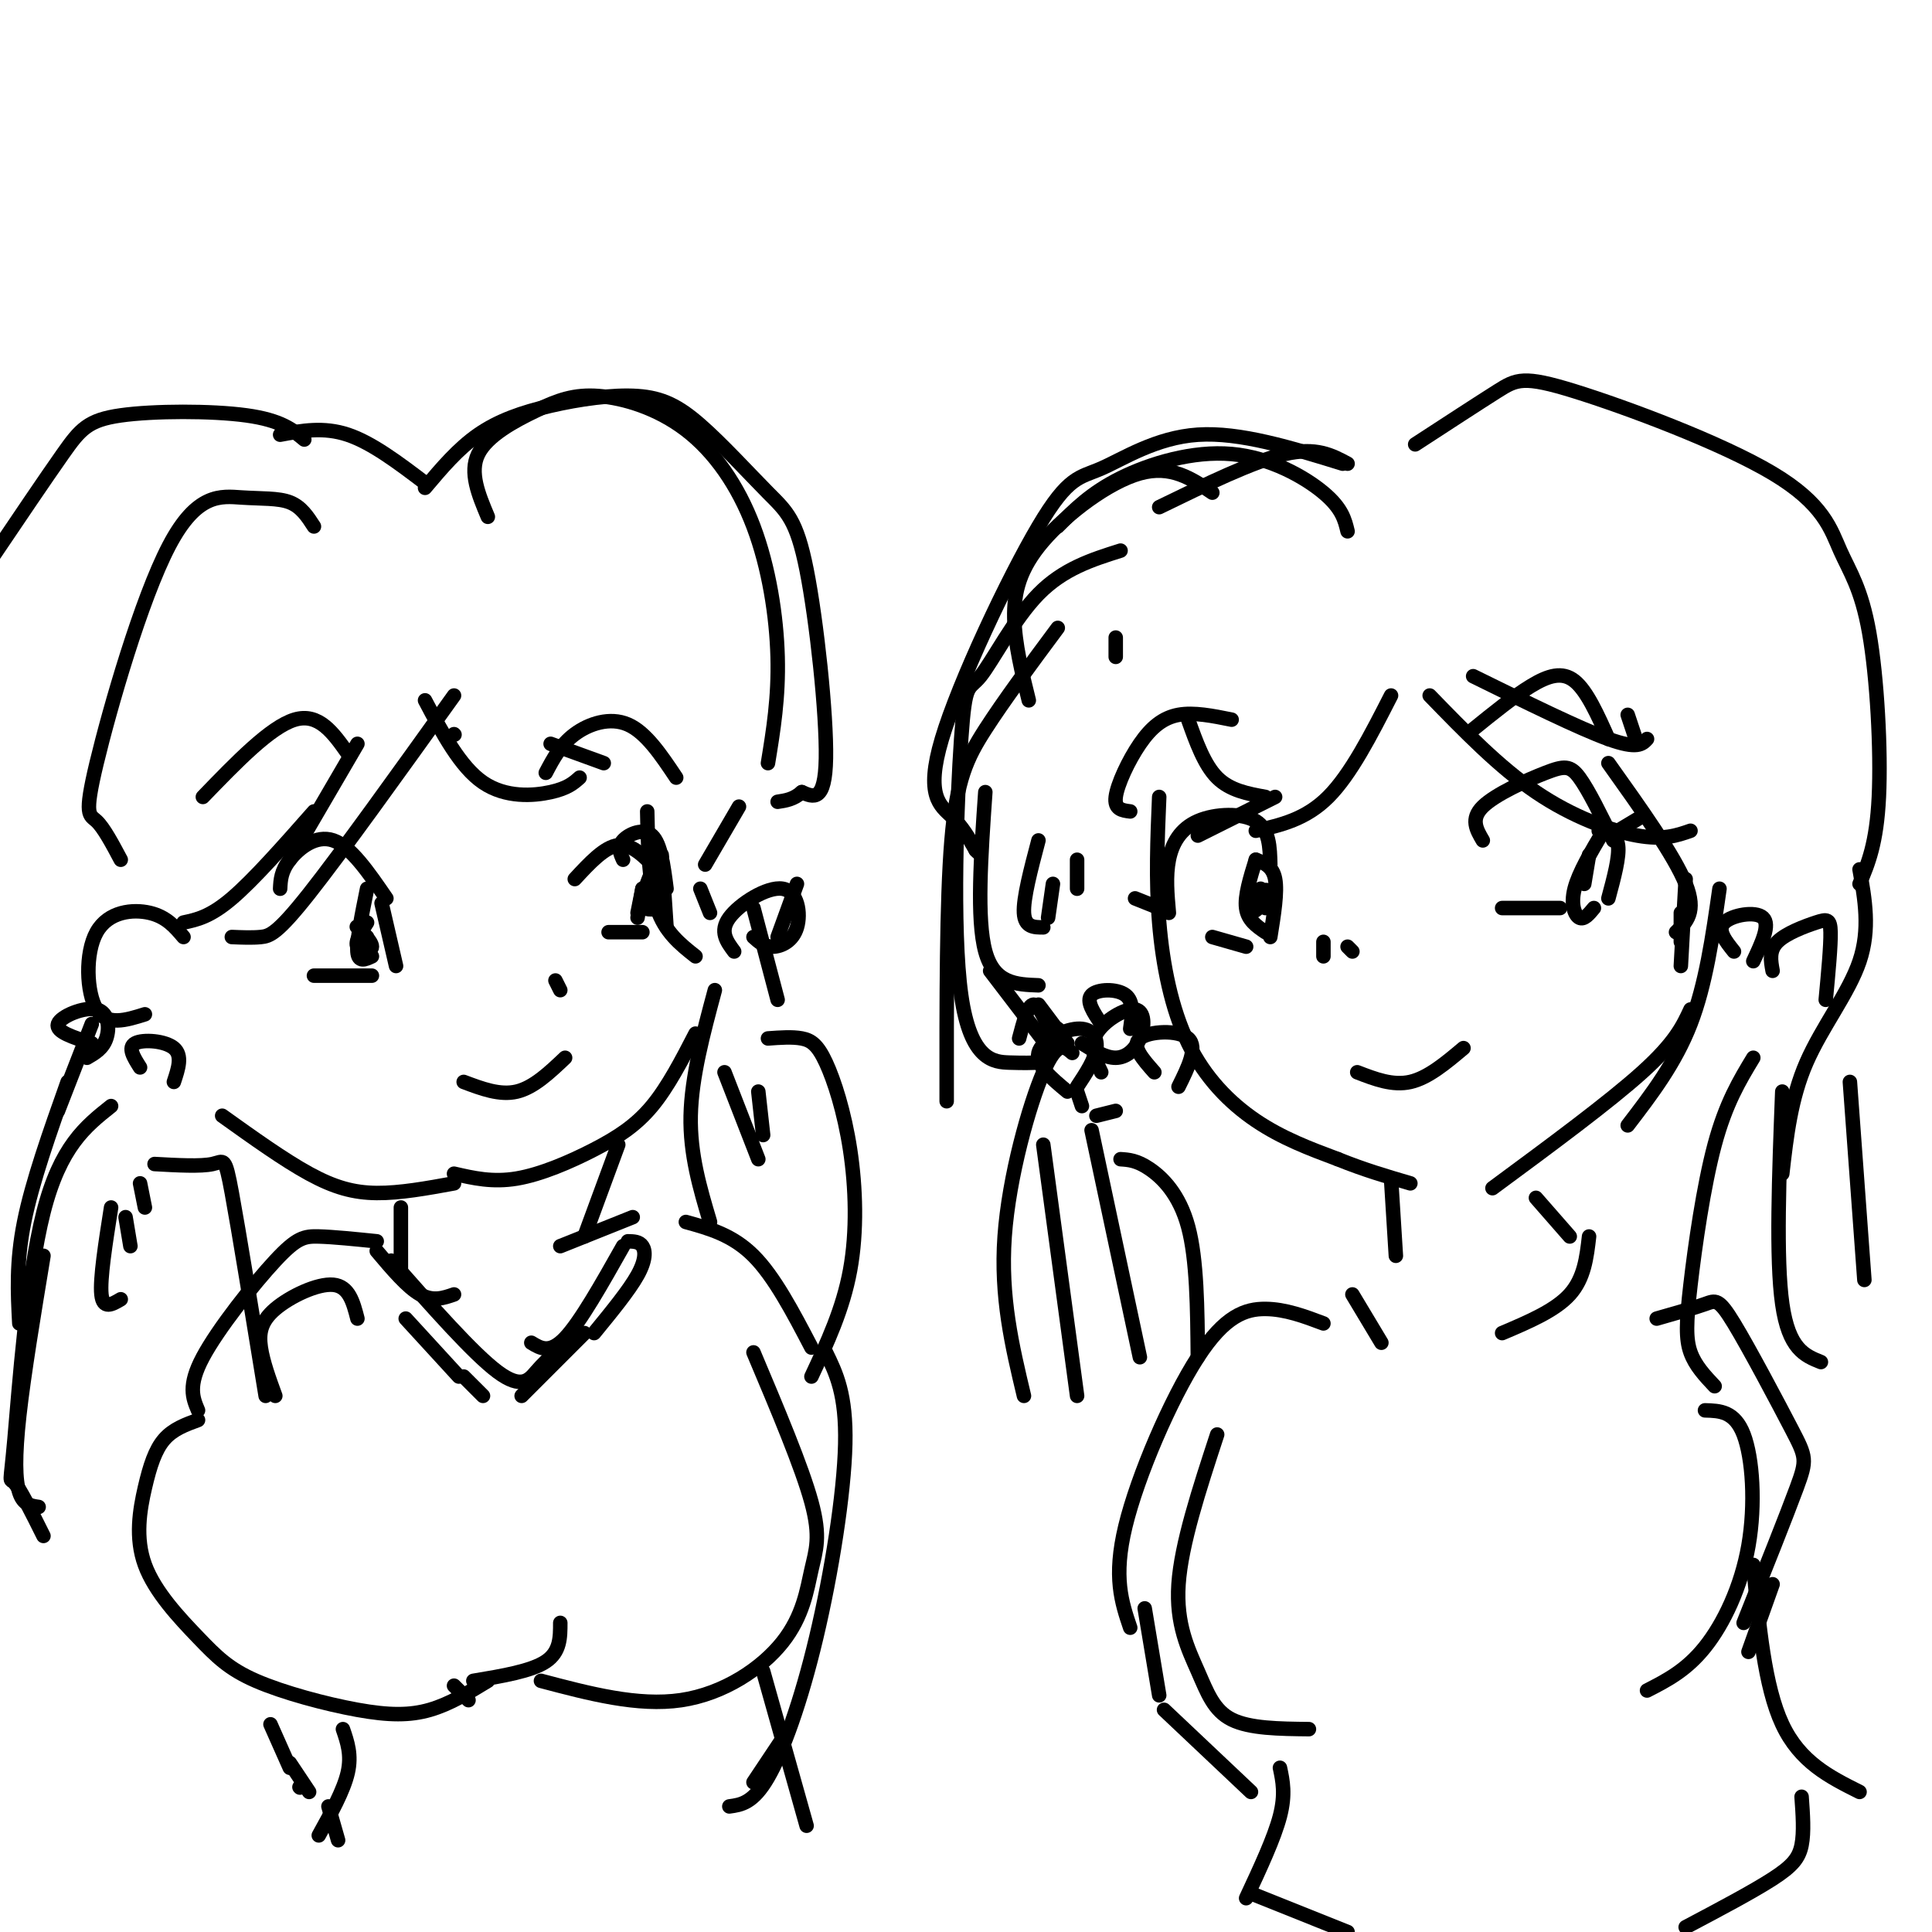 <svg viewBox='0 0 400 400' version='1.1' xmlns='http://www.w3.org/2000/svg' xmlns:xlink='http://www.w3.org/1999/xlink'><g fill='none' stroke='rgb(0,0,0)' stroke-width='3' stroke-linecap='round' stroke-linejoin='round'><path d='M219,130c-5.578,7.511 -11.156,15.022 -15,21c-3.844,5.978 -5.956,10.422 -7,23c-1.044,12.578 -1.022,33.289 -1,54'/><path d='M215,174c-1.583,6.000 -3.167,12.000 -3,15c0.167,3.000 2.083,3.000 4,3'/><path d='M218,183c0.000,0.000 -1.000,7.000 -1,7'/><path d='M223,178c0.000,0.000 0.000,6.000 0,6'/><path d='M240,165c-0.363,8.589 -0.726,17.179 0,26c0.726,8.821 2.542,17.875 6,25c3.458,7.125 8.560,12.321 14,16c5.440,3.679 11.220,5.839 17,8'/><path d='M277,240c5.333,2.167 10.167,3.583 15,5'/><path d='M309,246c12.083,-8.917 24.167,-17.833 31,-24c6.833,-6.167 8.417,-9.583 10,-13'/><path d='M356,184c-1.417,9.917 -2.833,19.833 -6,28c-3.167,8.167 -8.083,14.583 -13,21'/><path d='M234,168c-1.661,-0.208 -3.321,-0.417 -3,-3c0.321,-2.583 2.625,-7.542 5,-11c2.375,-3.458 4.821,-5.417 8,-6c3.179,-0.583 7.089,0.208 11,1'/><path d='M242,189c-0.339,-3.798 -0.679,-7.595 0,-11c0.679,-3.405 2.375,-6.417 6,-8c3.625,-1.583 9.179,-1.738 12,0c2.821,1.738 2.911,5.369 3,9'/><path d='M260,178c-1.167,3.750 -2.333,7.500 -2,10c0.333,2.500 2.167,3.750 4,5'/><path d='M260,178c1.750,0.667 3.500,1.333 4,4c0.500,2.667 -0.250,7.333 -1,12'/><path d='M235,186c0.000,0.000 5.000,2.000 5,2'/><path d='M305,151c4.222,-3.422 8.444,-6.844 12,-9c3.556,-2.156 6.444,-3.044 9,-1c2.556,2.044 4.778,7.022 7,12'/><path d='M307,174c-1.304,-2.214 -2.607,-4.429 0,-7c2.607,-2.571 9.125,-5.500 13,-7c3.875,-1.500 5.107,-1.571 7,1c1.893,2.571 4.446,7.786 7,13'/><path d='M332,172c-2.578,4.356 -5.156,8.711 -6,12c-0.844,3.289 0.044,5.511 1,6c0.956,0.489 1.978,-0.756 3,-2'/><path d='M331,172c1.833,0.333 3.667,0.667 4,3c0.333,2.333 -0.833,6.667 -2,11'/><path d='M335,172c0.000,0.000 5.000,-3.000 5,-3'/><path d='M274,195c0.000,0.000 0.000,3.000 0,3'/><path d='M281,222c3.667,1.417 7.333,2.833 11,2c3.667,-0.833 7.333,-3.917 11,-7'/><path d='M251,102c-4.274,-2.899 -8.548,-5.798 -15,-4c-6.452,1.798 -15.083,8.292 -20,14c-4.917,5.708 -6.119,10.631 -6,16c0.119,5.369 1.560,11.185 3,17'/><path d='M231,132c0.000,0.000 0.000,4.000 0,4'/><path d='M211,215c0.917,-3.500 1.833,-7.000 3,-7c1.167,0.000 2.583,3.500 4,7'/><path d='M219,213c0.000,0.000 0.100,0.100 0.1,0.1'/><path d='M228,212c-1.600,-2.378 -3.200,-4.756 -2,-6c1.200,-1.244 5.200,-1.356 7,0c1.800,1.356 1.400,4.178 1,7'/><path d='M222,218c-1.556,-1.356 -3.111,-2.711 -6,4c-2.889,6.711 -7.111,21.489 -8,34c-0.889,12.511 1.556,22.756 4,33'/><path d='M216,237c0.000,0.000 7.000,52.000 7,52'/><path d='M226,234c0.000,0.000 10.000,47.000 10,47'/><path d='M232,240c1.689,0.111 3.378,0.222 6,2c2.622,1.778 6.178,5.222 8,12c1.822,6.778 1.911,16.889 2,27'/><path d='M246,149c1.667,4.667 3.333,9.333 6,12c2.667,2.667 6.333,3.333 10,4'/><path d='M288,144c-4.167,8.167 -8.333,16.333 -13,21c-4.667,4.667 -9.833,5.833 -15,7'/><path d='M264,165c0.000,0.000 -16.000,8.000 -16,8'/><path d='M305,140c11.000,5.417 22.000,10.833 28,13c6.000,2.167 7.000,1.083 8,0'/><path d='M337,148c0.000,0.000 2.000,6.000 2,6'/><path d='M293,92c6.515,-4.244 13.030,-8.488 17,-11c3.970,-2.512 5.396,-3.293 16,0c10.604,3.293 30.386,10.662 41,17c10.614,6.338 12.062,11.647 14,16c1.938,4.353 4.368,7.749 6,17c1.632,9.251 2.466,24.357 2,34c-0.466,9.643 -2.233,13.821 -4,18'/><path d='M385,180c1.111,6.200 2.222,12.400 0,19c-2.222,6.600 -7.778,13.600 -11,21c-3.222,7.400 -4.111,15.200 -5,23'/><path d='M359,197c-1.778,-2.222 -3.556,-4.444 -2,-6c1.556,-1.556 6.444,-2.444 8,-1c1.556,1.444 -0.222,5.222 -2,9'/><path d='M367,201c-0.387,-2.107 -0.774,-4.214 1,-6c1.774,-1.786 5.708,-3.250 8,-4c2.292,-0.750 2.940,-0.786 3,2c0.060,2.786 -0.470,8.393 -1,14'/><path d='M363,219c-2.845,4.702 -5.690,9.405 -8,18c-2.310,8.595 -4.083,21.083 -5,29c-0.917,7.917 -0.976,11.262 0,14c0.976,2.738 2.988,4.869 5,7'/><path d='M369,226c-0.667,17.333 -1.333,34.667 0,44c1.333,9.333 4.667,10.667 8,12'/><path d='M383,224c0.000,0.000 3.000,41.000 3,41'/><path d='M288,244c0.000,0.000 1.000,16.000 1,16'/><path d='M318,248c0.000,0.000 7.000,8.000 7,8'/><path d='M329,256c-0.500,4.333 -1.000,8.667 -4,12c-3.000,3.333 -8.500,5.667 -14,8'/><path d='M280,268c0.000,0.000 6.000,10.000 6,10'/><path d='M252,297c-3.720,11.351 -7.440,22.702 -8,31c-0.560,8.298 2.042,13.542 4,18c1.958,4.458 3.274,8.131 7,10c3.726,1.869 9.863,1.935 16,2'/><path d='M353,292c3.071,0.083 6.143,0.167 8,5c1.857,4.833 2.500,14.417 1,23c-1.500,8.583 -5.143,16.167 -9,21c-3.857,4.833 -7.929,6.917 -12,9'/><path d='M363,324c1.167,12.583 2.333,25.167 6,33c3.667,7.833 9.833,10.917 16,14'/><path d='M265,366c0.583,2.750 1.167,5.500 0,10c-1.167,4.500 -4.083,10.750 -7,17'/><path d='M259,392c0.000,0.000 20.000,8.000 20,8'/><path d='M373,372c0.267,3.667 0.533,7.333 0,10c-0.533,2.667 -1.867,4.333 -6,7c-4.133,2.667 -11.067,6.333 -18,10'/><path d='M274,274c-3.940,-1.482 -7.881,-2.964 -12,-3c-4.119,-0.036 -8.417,1.375 -14,10c-5.583,8.625 -12.452,24.464 -15,35c-2.548,10.536 -0.774,15.768 1,21'/><path d='M237,333c0.000,0.000 3.000,18.000 3,18'/><path d='M241,354c0.000,0.000 18.000,17.000 18,17'/><path d='M343,273c3.885,-1.105 7.770,-2.211 10,-3c2.230,-0.789 2.804,-1.263 6,4c3.196,5.263 9.014,16.263 12,22c2.986,5.737 3.139,6.211 1,12c-2.139,5.789 -6.569,16.895 -11,28'/><path d='M367,328c0.000,0.000 -5.000,14.000 -5,14'/><path d='M221,226c-3.298,-2.744 -6.595,-5.488 -6,-8c0.595,-2.512 5.083,-4.792 8,-5c2.917,-0.208 4.262,1.655 4,4c-0.262,2.345 -2.131,5.173 -4,8'/><path d='M228,222c-1.270,-2.670 -2.539,-5.340 -1,-8c1.539,-2.660 5.887,-5.311 8,-5c2.113,0.311 1.992,3.584 1,6c-0.992,2.416 -2.855,3.976 -5,4c-2.145,0.024 -4.573,-1.488 -7,-3'/><path d='M232,114c-5.929,1.873 -11.857,3.745 -17,9c-5.143,5.255 -9.500,13.891 -12,17c-2.500,3.109 -3.144,0.689 -4,13c-0.856,12.311 -1.923,39.353 0,53c1.923,13.647 6.835,13.899 10,14c3.165,0.101 4.582,0.050 6,0'/><path d='M215,208c0.000,0.000 6.000,8.000 6,8'/><path d='M219,109c3.429,-3.470 6.857,-6.940 13,-10c6.143,-3.060 15.000,-5.708 23,-5c8.000,0.708 15.143,4.774 19,8c3.857,3.226 4.429,5.613 5,8'/><path d='M134,168c0.167,7.500 0.333,15.000 2,20c1.667,5.000 4.833,7.500 8,10'/><path d='M144,214c-2.845,5.506 -5.690,11.012 -9,15c-3.310,3.988 -7.083,6.458 -12,9c-4.917,2.542 -10.976,5.155 -16,6c-5.024,0.845 -9.012,-0.077 -13,-1'/><path d='M46,231c6.400,4.578 12.800,9.156 18,12c5.200,2.844 9.200,3.956 14,4c4.800,0.044 10.400,-0.978 16,-2'/><path d='M38,194c-1.774,-2.095 -3.548,-4.190 -7,-5c-3.452,-0.810 -8.583,-0.333 -11,4c-2.417,4.333 -2.119,12.524 0,16c2.119,3.476 6.060,2.238 10,1'/><path d='M42,165c7.000,-7.250 14.000,-14.500 19,-16c5.000,-1.500 8.000,2.750 11,7'/><path d='M58,184c0.089,-1.822 0.178,-3.644 2,-6c1.822,-2.356 5.378,-5.244 9,-4c3.622,1.244 7.311,6.622 11,12'/><path d='M76,184c-1.083,5.333 -2.167,10.667 -2,13c0.167,2.333 1.583,1.667 3,1'/><path d='M79,187c0.000,0.000 3.000,13.000 3,13'/><path d='M113,160c1.533,-2.911 3.067,-5.822 6,-8c2.933,-2.178 7.267,-3.622 11,-2c3.733,1.622 6.867,6.311 10,11'/><path d='M129,178c-0.600,-1.333 -1.200,-2.667 0,-4c1.200,-1.333 4.200,-2.667 6,-1c1.800,1.667 2.400,6.333 3,11'/><path d='M136,178c-1.583,3.667 -3.167,7.333 -3,9c0.167,1.667 2.083,1.333 4,1'/><path d='M137,177c0.000,0.000 1.000,15.000 1,15'/><path d='M96,224c3.750,1.417 7.500,2.833 11,2c3.500,-0.833 6.750,-3.917 10,-7'/><path d='M88,145c3.644,6.889 7.289,13.778 12,17c4.711,3.222 10.489,2.778 14,2c3.511,-0.778 4.756,-1.889 6,-3'/><path d='M114,154c0.000,0.000 11.000,4.000 11,4'/><path d='M101,107c-1.929,-4.593 -3.858,-9.185 -2,-13c1.858,-3.815 7.501,-6.852 12,-9c4.499,-2.148 7.852,-3.407 13,-3c5.148,0.407 12.091,2.480 18,7c5.909,4.520 10.783,11.486 14,20c3.217,8.514 4.776,18.575 5,27c0.224,8.425 -0.888,15.212 -2,22'/><path d='M153,167c0.000,0.000 -7.000,12.000 -7,12'/><path d='M145,184c0.000,0.000 2.000,5.000 2,5'/><path d='M156,188c0.000,0.000 5.000,19.000 5,19'/><path d='M83,250c0.000,0.000 0.000,13.000 0,13'/><path d='M128,237c0.000,0.000 -7.000,19.000 -7,19'/><path d='M78,259c3.167,3.750 6.333,7.500 9,9c2.667,1.500 4.833,0.750 7,0'/><path d='M131,252c0.000,0.000 -15.000,6.000 -15,6'/><path d='M115,203c0.000,0.000 1.000,2.000 1,2'/><path d='M65,109c-1.316,-2.040 -2.632,-4.079 -5,-5c-2.368,-0.921 -5.786,-0.722 -10,-1c-4.214,-0.278 -9.222,-1.033 -15,10c-5.778,11.033 -12.325,33.855 -15,45c-2.675,11.145 -1.479,10.613 0,12c1.479,1.387 3.239,4.694 5,8'/><path d='M74,154c0.000,0.000 -14.000,24.000 -14,24'/><path d='M63,91c-2.399,-2.006 -4.798,-4.012 -12,-5c-7.202,-0.988 -19.208,-0.958 -26,0c-6.792,0.958 -8.369,2.845 -12,8c-3.631,5.155 -9.315,13.577 -15,22'/><path d='M65,168c-6.250,7.083 -12.500,14.167 -17,18c-4.500,3.833 -7.250,4.417 -10,5'/><path d='M19,216c-3.780,-1.196 -7.560,-2.393 -7,-4c0.560,-1.607 5.458,-3.625 8,-3c2.542,0.625 2.726,3.893 2,6c-0.726,2.107 -2.363,3.054 -4,4'/><path d='M29,221c-1.311,-2.067 -2.622,-4.133 -1,-5c1.622,-0.867 6.178,-0.533 8,1c1.822,1.533 0.911,4.267 0,7'/><path d='M23,229c-5.274,4.185 -10.548,8.369 -14,22c-3.452,13.631 -5.083,36.708 -6,47c-0.917,10.292 -1.119,7.798 0,9c1.119,1.202 3.560,6.101 6,11'/><path d='M23,250c-1.167,7.417 -2.333,14.833 -2,18c0.333,3.167 2.167,2.083 4,1'/><path d='M26,252c0.000,0.000 1.000,6.000 1,6'/><path d='M29,245c0.000,0.000 1.000,5.000 1,5'/><path d='M32,241c4.778,0.267 9.556,0.533 12,0c2.444,-0.533 2.556,-1.867 4,6c1.444,7.867 4.222,24.933 7,42'/><path d='M148,205c-2.417,9.000 -4.833,18.000 -5,26c-0.167,8.000 1.917,15.000 4,22'/><path d='M150,222c0.000,0.000 7.000,18.000 7,18'/><path d='M157,226c0.000,0.000 1.000,9.000 1,9'/><path d='M159,215c2.531,-0.185 5.062,-0.370 7,0c1.938,0.370 3.282,1.295 5,5c1.718,3.705 3.809,10.190 5,18c1.191,7.810 1.483,16.946 0,25c-1.483,8.054 -4.742,15.027 -8,22'/><path d='M81,261c8.489,9.622 16.978,19.244 22,23c5.022,3.756 6.578,1.644 8,0c1.422,-1.644 2.711,-2.822 4,-4'/><path d='M129,258c-4.417,7.833 -8.833,15.667 -12,19c-3.167,3.333 -5.083,2.167 -7,1'/><path d='M130,257c1.178,0.022 2.356,0.044 3,1c0.644,0.956 0.756,2.844 -1,6c-1.756,3.156 -5.378,7.578 -9,12'/><path d='M121,276c0.000,0.000 -13.000,13.000 -13,13'/><path d='M84,273c0.000,0.000 11.000,12.000 11,12'/><path d='M96,285c0.000,0.000 4.000,4.000 4,4'/><path d='M156,280c5.011,11.869 10.022,23.738 12,31c1.978,7.262 0.922,9.915 0,14c-0.922,4.085 -1.710,9.600 -6,15c-4.290,5.400 -12.083,10.686 -21,12c-8.917,1.314 -18.959,-1.343 -29,-4'/><path d='M142,253c4.833,1.333 9.667,2.667 14,7c4.333,4.333 8.167,11.667 12,19'/><path d='M171,280c2.119,4.333 4.238,8.667 4,19c-0.238,10.333 -2.833,26.667 -6,40c-3.167,13.333 -6.905,23.667 -10,29c-3.095,5.333 -5.548,5.667 -8,6'/><path d='M41,294c-2.579,0.938 -5.158,1.876 -7,4c-1.842,2.124 -2.946,5.434 -4,10c-1.054,4.566 -2.058,10.387 0,16c2.058,5.613 7.179,11.018 11,15c3.821,3.982 6.344,6.542 12,9c5.656,2.458 14.446,4.816 21,6c6.554,1.184 10.873,1.196 15,0c4.127,-1.196 8.064,-3.598 12,-6'/><path d='M116,336c0.000,3.000 0.000,6.000 -3,8c-3.000,2.000 -9.000,3.000 -15,4'/><path d='M94,349c0.000,0.000 3.000,3.000 3,3'/><path d='M71,358c0.917,2.667 1.833,5.333 1,9c-0.833,3.667 -3.417,8.333 -6,13'/><path d='M68,374c0.000,0.000 2.000,7.000 2,7'/><path d='M158,346c0.000,0.000 9.000,32.000 9,32'/><path d='M162,360c0.000,0.000 -6.000,9.000 -6,9'/><path d='M74,273c-0.863,-3.345 -1.726,-6.690 -5,-7c-3.274,-0.310 -8.958,2.417 -12,5c-3.042,2.583 -3.440,5.024 -3,8c0.440,2.976 1.720,6.488 3,10'/><path d='M56,357c0.000,0.000 4.000,9.000 4,9'/><path d='M60,365c0.000,0.000 4.000,6.000 4,6'/><path d='M62,370c0.000,0.000 0.100,0.100 0.1,0.1'/><path d='M78,257c-4.494,-0.458 -8.988,-0.917 -12,-1c-3.012,-0.083 -4.542,0.208 -9,5c-4.458,4.792 -11.845,14.083 -15,20c-3.155,5.917 -2.077,8.458 -1,11'/><path d='M65,202c0.000,0.000 12.000,0.000 12,0'/><path d='M76,191c-1.286,1.982 -2.571,3.964 -2,5c0.571,1.036 3.000,1.125 3,0c0.000,-1.125 -2.429,-3.464 -3,-4c-0.571,-0.536 0.714,0.732 2,2'/><path d='M119,182c3.083,-3.333 6.167,-6.667 9,-7c2.833,-0.333 5.417,2.333 8,5'/><path d='M137,178c0.000,0.000 -2.000,8.000 -2,8'/><path d='M133,184c0.000,0.000 -1.000,5.000 -1,5'/><path d='M133,184c0.000,0.000 -1.000,6.000 -1,6'/><path d='M126,193c0.000,0.000 7.000,0.000 7,0'/><path d='M251,194c0.000,0.000 7.000,2.000 7,2'/><path d='M261,184c-1.399,2.548 -2.798,5.095 -2,5c0.798,-0.095 3.792,-2.833 4,-4c0.208,-1.167 -2.369,-0.762 -3,0c-0.631,0.762 0.685,1.881 2,3'/><path d='M279,196c0.000,0.000 1.000,1.000 1,1'/><path d='M329,177c0.000,0.000 -1.000,6.000 -1,6'/><path d='M311,188c0.000,0.000 12.000,0.000 12,0'/><path d='M296,144c7.200,7.422 14.400,14.844 22,20c7.600,5.156 15.600,8.044 21,9c5.400,0.956 8.200,-0.022 11,-1'/><path d='M333,158c6.833,9.583 13.667,19.167 16,25c2.333,5.833 0.167,7.917 -2,10'/><path d='M349,182c0.000,0.000 -1.000,18.000 -1,18'/><path d='M348,189c0.000,0.000 0.000,6.000 0,6'/><path d='M240,105c9.750,-4.750 19.500,-9.500 26,-11c6.500,-1.500 9.750,0.250 13,2'/><path d='M278,96c-10.644,-3.291 -21.289,-6.581 -30,-6c-8.711,0.581 -15.489,5.034 -20,7c-4.511,1.966 -6.756,1.444 -13,12c-6.244,10.556 -16.489,32.188 -20,44c-3.511,11.812 -0.289,13.803 2,16c2.289,2.197 3.644,4.598 5,7'/><path d='M202,176c1.000,1.167 1.000,0.583 1,0'/><path d='M204,164c-0.917,13.167 -1.833,26.333 0,33c1.833,6.667 6.417,6.833 11,7'/><path d='M205,201c0.000,0.000 13.000,17.000 13,17'/><path d='M223,226c0.000,0.000 1.000,3.000 1,3'/><path d='M227,231c0.000,0.000 4.000,-1.000 4,-1'/><path d='M239,222c-2.422,-2.733 -4.844,-5.467 -3,-7c1.844,-1.533 7.956,-1.867 10,0c2.044,1.867 0.022,5.933 -2,10'/><path d='M94,152c0.000,0.000 0.100,0.100 0.1,0.1'/><path d='M94,144c-11.689,16.311 -23.378,32.622 -30,41c-6.622,8.378 -8.178,8.822 -10,9c-1.822,0.178 -3.911,0.089 -6,0'/><path d='M58,90c4.500,-0.833 9.000,-1.667 14,0c5.000,1.667 10.500,5.833 16,10'/><path d='M88,101c3.418,-4.052 6.835,-8.104 11,-11c4.165,-2.896 9.077,-4.635 15,-6c5.923,-1.365 12.856,-2.357 18,-2c5.144,0.357 8.500,2.063 13,6c4.500,3.937 10.144,10.107 14,14c3.856,3.893 5.923,5.510 8,16c2.077,10.490 4.165,29.854 4,39c-0.165,9.146 -2.582,8.073 -5,7'/><path d='M166,164c-1.667,1.500 -3.333,1.750 -5,2'/><path d='M165,183c0.000,0.000 -4.000,11.000 -4,11'/><path d='M152,197c-1.544,-2.072 -3.088,-4.144 -1,-7c2.088,-2.856 7.807,-6.498 11,-6c3.193,0.498 3.860,5.134 3,8c-0.860,2.866 -3.246,3.962 -5,4c-1.754,0.038 -2.877,-0.981 -4,-2'/><path d='M19,212c0.000,0.000 -7.000,18.000 -7,18'/><path d='M14,224c-3.667,10.333 -7.333,20.667 -9,29c-1.667,8.333 -1.333,14.667 -1,21'/><path d='M9,260c-2.022,12.222 -4.044,24.444 -5,33c-0.956,8.556 -0.844,13.444 0,16c0.844,2.556 2.422,2.778 4,3'/></g>
</svg>